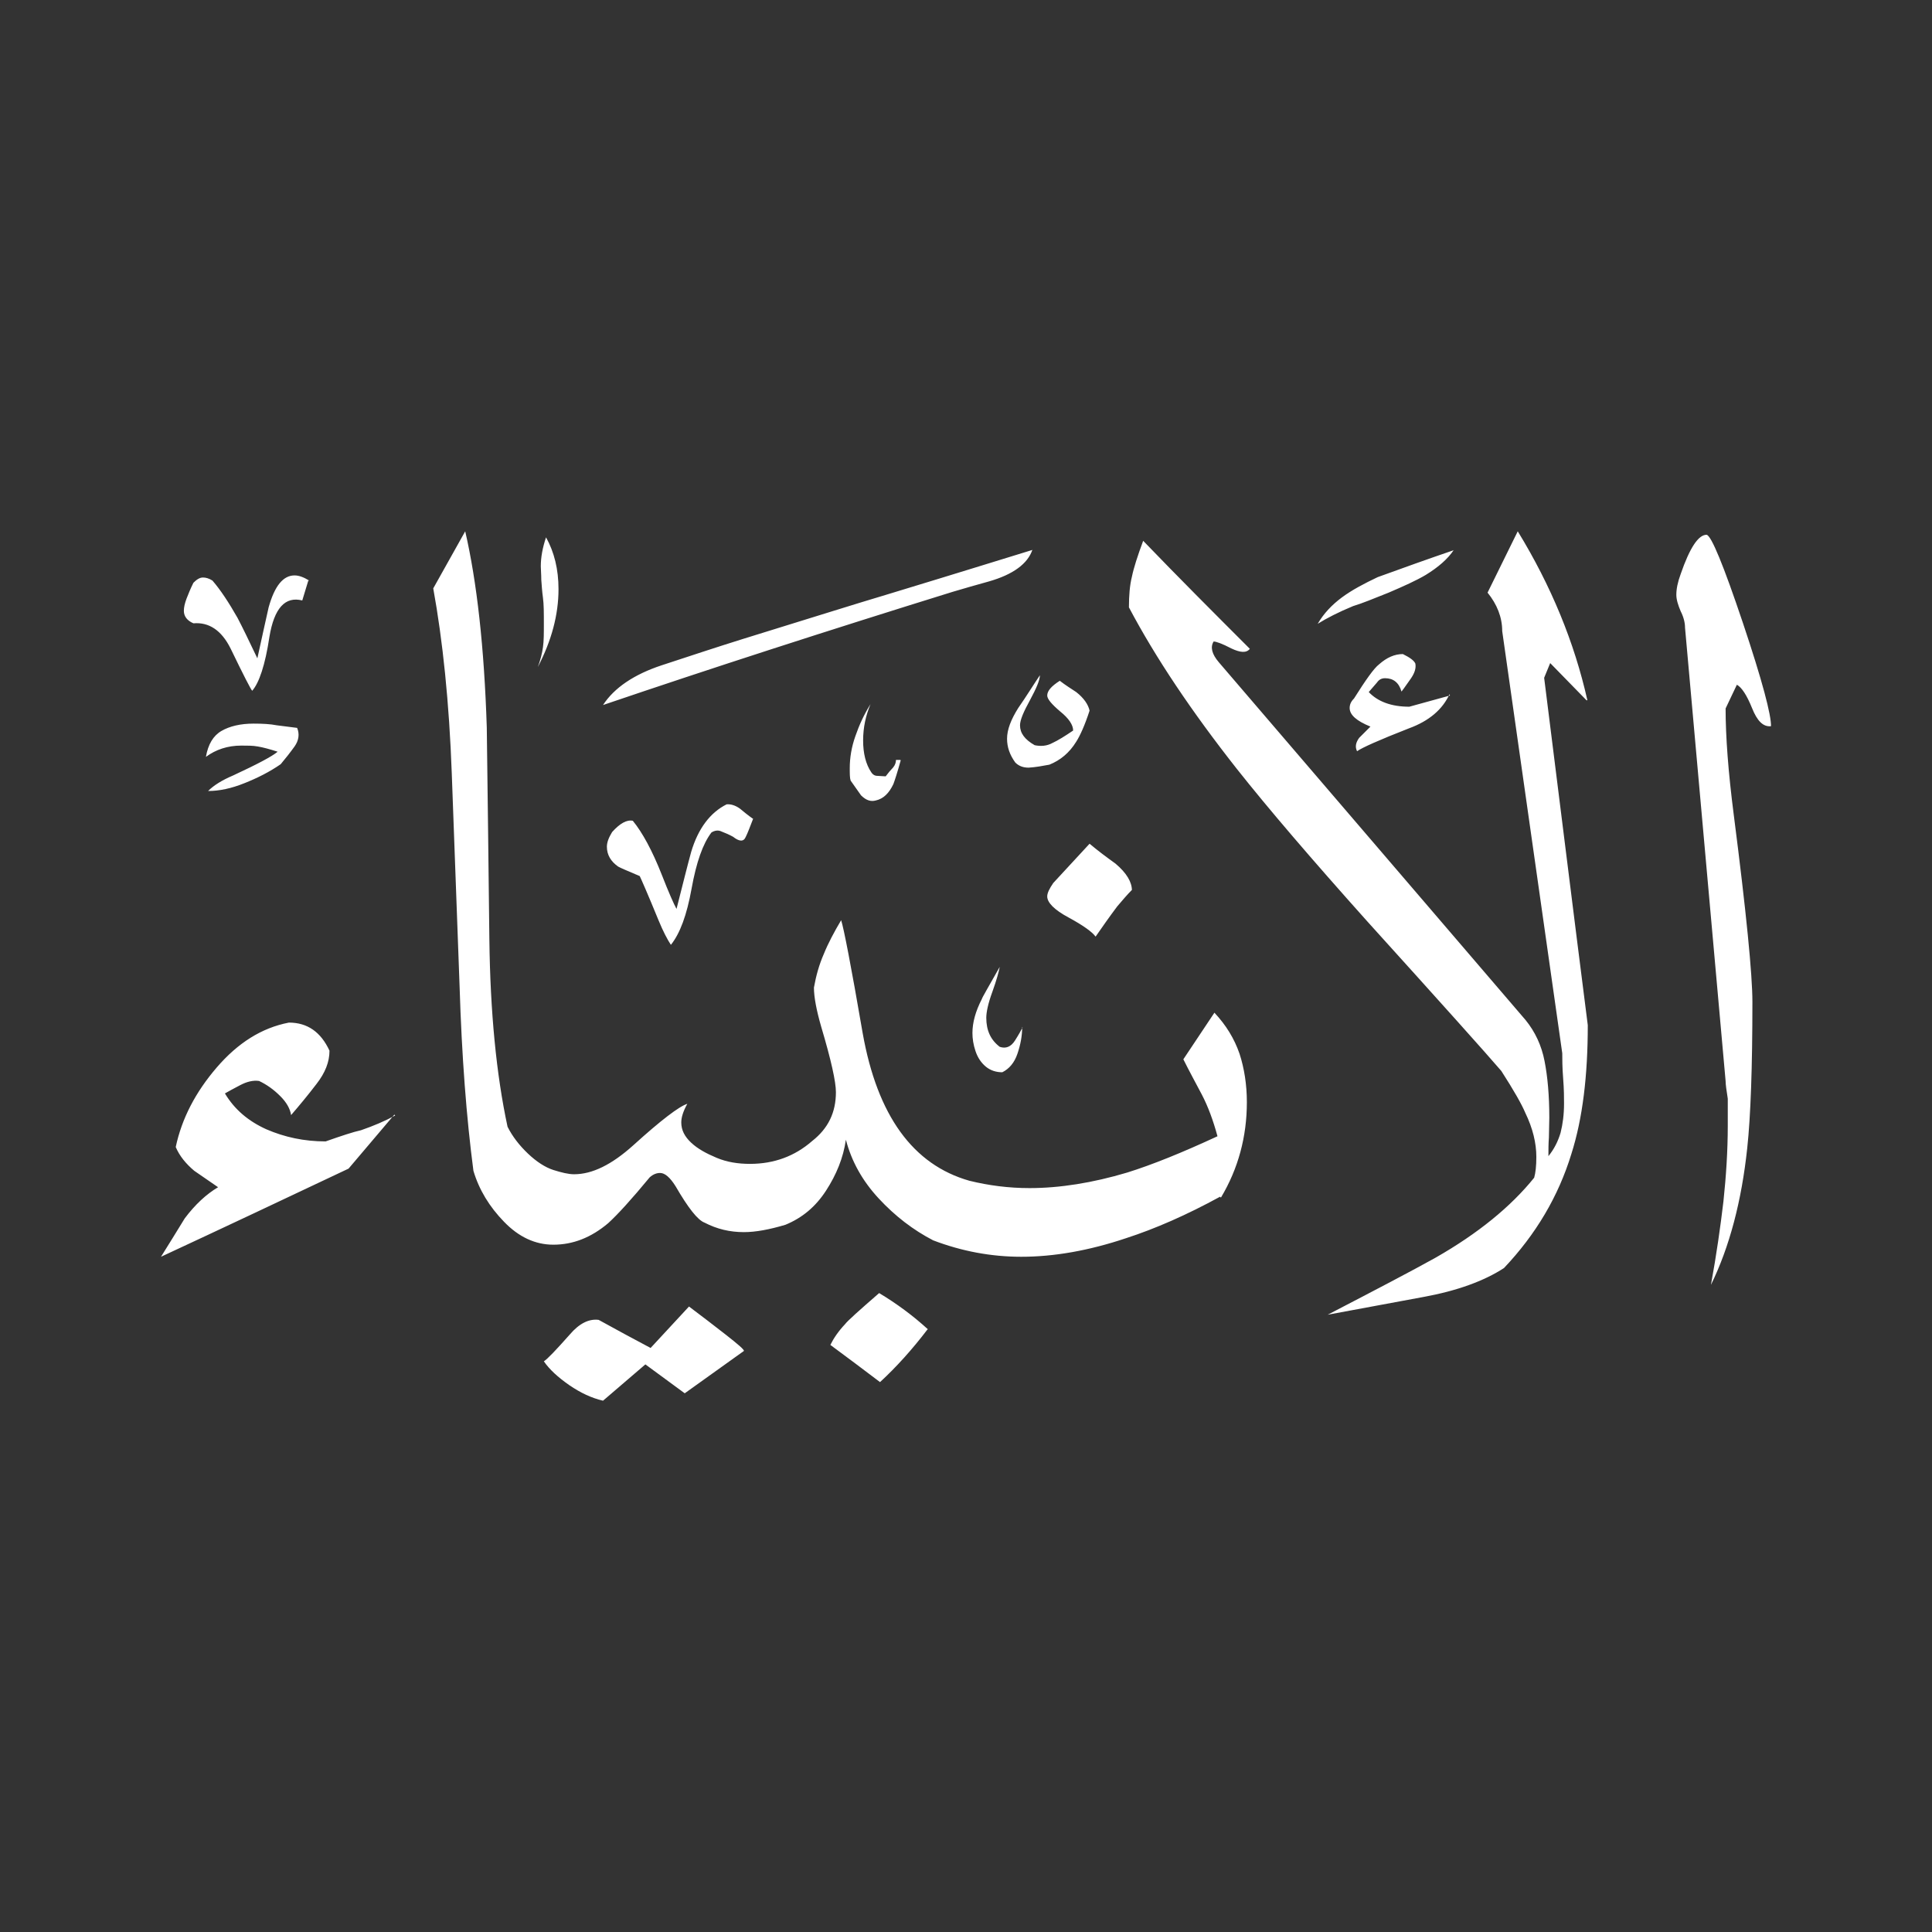 <svg width="24" height="24" viewBox="0 0 24 24" fill="none" xmlns="http://www.w3.org/2000/svg">
<rect x="0" y="0" width="24" height="24" fill="#333333" stroke="none"/>
<path fill-rule="evenodd" clip-rule="evenodd" d="M22 9.021C21.903 9.032 21.828 8.956 21.764 8.795C21.699 8.634 21.635 8.538 21.576 8.506L21.436 8.801C21.436 9.144 21.468 9.585 21.538 10.127C21.694 11.34 21.769 12.113 21.769 12.445C21.769 13.261 21.747 13.868 21.705 14.26C21.635 14.92 21.485 15.489 21.254 15.961C21.323 15.585 21.372 15.237 21.409 14.925C21.442 14.614 21.463 14.297 21.463 13.981V13.648C21.447 13.546 21.436 13.471 21.436 13.428L20.932 7.797C20.932 7.738 20.916 7.668 20.878 7.593C20.846 7.518 20.824 7.448 20.824 7.389C20.824 7.319 20.84 7.233 20.878 7.131C20.991 6.804 21.098 6.643 21.2 6.643C21.259 6.654 21.409 7.019 21.651 7.738C21.892 8.457 22.005 8.887 22 9.026V9.021ZM18.06 6.831C17.985 6.944 17.867 7.046 17.711 7.142C17.593 7.212 17.437 7.282 17.25 7.362C17.062 7.437 16.917 7.497 16.809 7.529C16.627 7.604 16.482 7.679 16.369 7.749C16.444 7.62 16.546 7.513 16.67 7.421C16.793 7.33 16.944 7.25 17.115 7.169C17.427 7.056 17.738 6.944 18.055 6.836L18.06 6.831ZM18.006 8.624C17.92 8.812 17.754 8.956 17.502 9.048C17.131 9.193 16.917 9.289 16.858 9.332C16.831 9.279 16.841 9.225 16.884 9.166L17.024 9.026C16.852 8.956 16.766 8.881 16.766 8.795C16.766 8.753 16.782 8.715 16.82 8.677C16.965 8.447 17.067 8.302 17.131 8.253C17.228 8.167 17.325 8.125 17.427 8.125C17.512 8.167 17.566 8.205 17.582 8.243C17.593 8.302 17.572 8.361 17.529 8.425C17.486 8.484 17.448 8.543 17.41 8.591C17.378 8.479 17.308 8.425 17.206 8.425C17.164 8.425 17.131 8.441 17.105 8.479L17.003 8.597C17.115 8.715 17.282 8.779 17.507 8.779L18.012 8.64L18.006 8.624ZM19.719 8.699C19.558 7.98 19.268 7.276 18.854 6.6L18.479 7.362C18.597 7.507 18.661 7.668 18.661 7.84L19.407 13.084C19.407 13.154 19.407 13.256 19.418 13.396C19.429 13.535 19.429 13.637 19.429 13.707C19.429 13.846 19.413 13.964 19.386 14.072C19.354 14.179 19.305 14.276 19.235 14.362C19.235 14.287 19.235 14.206 19.241 14.131C19.241 14.056 19.246 13.97 19.246 13.884C19.246 13.61 19.225 13.374 19.187 13.181C19.15 12.988 19.069 12.816 18.951 12.671L15.14 8.226C15.054 8.125 15.033 8.039 15.076 7.969C15.108 7.969 15.183 7.996 15.296 8.055C15.408 8.108 15.483 8.114 15.526 8.06C15.081 7.615 14.635 7.169 14.201 6.718C14.131 6.906 14.083 7.056 14.061 7.164C14.034 7.271 14.024 7.4 14.024 7.545C14.356 8.173 14.807 8.844 15.365 9.552C15.752 10.041 16.294 10.674 16.986 11.447C17.904 12.462 18.457 13.079 18.65 13.304C18.806 13.546 18.903 13.718 18.946 13.82C19.042 14.018 19.085 14.201 19.085 14.372C19.085 14.485 19.075 14.571 19.058 14.63C18.768 14.99 18.361 15.322 17.834 15.623C17.545 15.784 17.094 16.02 16.493 16.332C16.863 16.262 17.255 16.192 17.679 16.112C18.098 16.036 18.436 15.913 18.683 15.752C19.08 15.333 19.359 14.861 19.52 14.335C19.66 13.895 19.724 13.363 19.724 12.735C19.541 11.302 19.364 9.864 19.182 8.42L19.257 8.237L19.708 8.699H19.719ZM13.535 8.828C13.476 9.01 13.417 9.139 13.369 9.214C13.283 9.354 13.17 9.445 13.036 9.499C12.95 9.515 12.864 9.531 12.778 9.536C12.708 9.536 12.655 9.515 12.612 9.472C12.542 9.375 12.51 9.279 12.51 9.177C12.51 9.064 12.558 8.94 12.649 8.795C12.746 8.656 12.832 8.516 12.918 8.388C12.918 8.447 12.875 8.549 12.794 8.699C12.714 8.844 12.671 8.946 12.671 9.01C12.671 9.107 12.73 9.187 12.853 9.257C12.928 9.273 13.004 9.268 13.073 9.23C13.143 9.198 13.229 9.144 13.331 9.075C13.331 9.005 13.277 8.924 13.17 8.838C13.063 8.747 13.009 8.683 13.009 8.64C13.009 8.581 13.063 8.522 13.165 8.457C13.235 8.511 13.304 8.554 13.369 8.597C13.465 8.672 13.519 8.753 13.535 8.828ZM14.061 11.055C14.002 11.114 13.943 11.184 13.879 11.259C13.782 11.388 13.696 11.511 13.61 11.635C13.567 11.576 13.454 11.495 13.277 11.399C13.095 11.302 13.009 11.211 13.009 11.136C13.009 11.093 13.036 11.039 13.084 10.969L13.535 10.481C13.637 10.567 13.744 10.647 13.857 10.728C13.997 10.846 14.061 10.959 14.061 11.061V11.055ZM12.826 6.831C12.58 6.906 11.978 7.094 11.023 7.384C10.626 7.502 10.03 7.69 9.23 7.937C8.903 8.039 8.565 8.151 8.221 8.264C7.878 8.377 7.631 8.543 7.491 8.758C8.833 8.302 10.277 7.835 11.834 7.352C11.978 7.309 12.129 7.266 12.284 7.223C12.585 7.137 12.768 7.003 12.826 6.826V6.831ZM11.189 9.445C11.146 9.601 11.114 9.697 11.098 9.74C11.044 9.853 10.975 9.923 10.878 9.944C10.819 9.96 10.76 9.944 10.696 9.88C10.636 9.794 10.594 9.735 10.567 9.697C10.556 9.665 10.556 9.611 10.556 9.542C10.556 9.413 10.578 9.279 10.626 9.144C10.674 9.005 10.733 8.876 10.814 8.747C10.755 8.887 10.722 9.037 10.722 9.198C10.722 9.359 10.755 9.493 10.824 9.595C10.841 9.622 10.867 9.638 10.899 9.638C10.932 9.638 10.969 9.644 11.002 9.644C11.034 9.601 11.066 9.563 11.093 9.536C11.12 9.504 11.13 9.472 11.13 9.44H11.184L11.189 9.445ZM12.698 12.757C12.698 12.87 12.676 12.982 12.639 13.09C12.601 13.202 12.537 13.277 12.451 13.32C12.376 13.32 12.306 13.299 12.247 13.251C12.188 13.202 12.145 13.138 12.118 13.057C12.091 12.977 12.08 12.902 12.08 12.832C12.08 12.703 12.118 12.563 12.198 12.408C12.198 12.397 12.274 12.268 12.419 12.011C12.408 12.07 12.381 12.172 12.327 12.322C12.274 12.467 12.252 12.574 12.252 12.644C12.252 12.8 12.306 12.918 12.419 13.004C12.494 13.03 12.558 13.004 12.607 12.928C12.655 12.853 12.687 12.794 12.703 12.762L12.698 12.757ZM6.783 6.675C6.885 6.858 6.938 7.072 6.938 7.319C6.938 7.636 6.852 7.958 6.681 8.286C6.713 8.2 6.734 8.119 6.745 8.039C6.756 7.963 6.756 7.867 6.756 7.754C6.756 7.615 6.756 7.507 6.745 7.427C6.734 7.346 6.729 7.271 6.724 7.201C6.724 7.131 6.718 7.078 6.718 7.035C6.718 6.922 6.74 6.804 6.783 6.675ZM15.156 14.866C14.743 15.092 14.351 15.264 13.986 15.382C13.524 15.537 13.089 15.612 12.687 15.612C12.311 15.612 11.946 15.543 11.592 15.408C11.345 15.28 11.12 15.108 10.916 14.888C10.712 14.668 10.578 14.426 10.508 14.158C10.476 14.383 10.39 14.592 10.261 14.791C10.132 14.99 9.966 15.129 9.756 15.215C9.558 15.274 9.386 15.306 9.241 15.306C9.069 15.306 8.908 15.269 8.752 15.188C8.667 15.156 8.549 15.006 8.393 14.737C8.323 14.625 8.259 14.571 8.2 14.571C8.157 14.571 8.114 14.587 8.071 14.625C7.845 14.899 7.674 15.086 7.556 15.194C7.341 15.376 7.115 15.462 6.874 15.462C6.648 15.462 6.444 15.366 6.262 15.178C6.079 14.99 5.951 14.78 5.881 14.544C5.795 13.889 5.736 13.127 5.709 12.247C5.677 11.367 5.645 10.486 5.612 9.606C5.58 8.726 5.5 7.958 5.382 7.309L5.779 6.6C5.924 7.228 6.015 8.039 6.047 9.037C6.058 9.885 6.069 10.765 6.079 11.667C6.09 12.569 6.165 13.347 6.305 13.997C6.364 14.115 6.45 14.227 6.557 14.329C6.664 14.431 6.772 14.501 6.874 14.534C6.976 14.566 7.062 14.587 7.131 14.587C7.357 14.587 7.598 14.469 7.867 14.227C8.21 13.916 8.436 13.744 8.538 13.712C8.484 13.809 8.463 13.884 8.463 13.943C8.463 14.04 8.506 14.12 8.586 14.195C8.667 14.271 8.774 14.329 8.903 14.383C9.032 14.437 9.171 14.458 9.316 14.458C9.617 14.458 9.874 14.362 10.089 14.174C10.288 14.018 10.384 13.82 10.384 13.567C10.384 13.438 10.325 13.17 10.202 12.757C10.143 12.553 10.111 12.386 10.111 12.268C10.137 12.123 10.175 11.984 10.234 11.85C10.288 11.716 10.363 11.576 10.449 11.431C10.481 11.528 10.572 11.995 10.717 12.837C10.899 13.857 11.34 14.469 12.043 14.668C12.284 14.727 12.531 14.759 12.789 14.759C13.165 14.759 13.573 14.694 14.002 14.566C14.313 14.469 14.684 14.319 15.124 14.115C15.07 13.916 15.006 13.744 14.931 13.6C14.855 13.455 14.775 13.31 14.7 13.159L15.086 12.58C15.231 12.735 15.333 12.902 15.398 13.09C15.457 13.272 15.489 13.476 15.489 13.691C15.489 14.12 15.382 14.517 15.167 14.877L15.156 14.866ZM9.359 10.175C9.359 10.175 9.295 10.132 9.193 10.046C9.134 10.003 9.075 9.987 9.026 9.992C8.822 10.094 8.672 10.293 8.586 10.583C8.543 10.739 8.484 10.975 8.404 11.291C8.371 11.232 8.307 11.087 8.221 10.867C8.103 10.567 7.98 10.341 7.861 10.196C7.786 10.18 7.7 10.229 7.604 10.336C7.561 10.406 7.539 10.465 7.539 10.518C7.539 10.62 7.588 10.701 7.679 10.765C7.706 10.781 7.797 10.819 7.947 10.883C7.963 10.916 8.044 11.098 8.178 11.426C8.237 11.57 8.291 11.672 8.334 11.737C8.447 11.597 8.532 11.367 8.591 11.039C8.65 10.712 8.731 10.481 8.838 10.341C8.881 10.315 8.924 10.309 8.967 10.331C9.01 10.347 9.058 10.368 9.107 10.395C9.182 10.454 9.236 10.459 9.262 10.4C9.289 10.347 9.316 10.272 9.354 10.175H9.359ZM3.83 7.212L3.755 7.459C3.541 7.405 3.406 7.556 3.347 7.91C3.294 8.264 3.218 8.484 3.133 8.581C3.116 8.565 3.025 8.388 2.864 8.055C2.751 7.829 2.596 7.727 2.403 7.743C2.327 7.711 2.284 7.658 2.284 7.588C2.284 7.545 2.295 7.496 2.317 7.437C2.338 7.384 2.365 7.314 2.403 7.239C2.446 7.196 2.483 7.174 2.521 7.174C2.558 7.174 2.596 7.185 2.639 7.212C2.741 7.33 2.843 7.486 2.95 7.674C3.009 7.786 3.09 7.953 3.197 8.178C3.256 7.904 3.304 7.695 3.337 7.545C3.412 7.276 3.519 7.148 3.659 7.148C3.712 7.148 3.771 7.169 3.841 7.212H3.83ZM11.522 16.514C11.334 16.761 11.136 16.981 10.932 17.169C10.728 17.013 10.518 16.858 10.315 16.707C10.357 16.622 10.416 16.536 10.497 16.45C10.529 16.407 10.674 16.278 10.921 16.063C11.136 16.192 11.34 16.342 11.528 16.514H11.522ZM3.691 9.042C3.723 9.118 3.712 9.198 3.659 9.273C3.605 9.348 3.546 9.423 3.487 9.493C3.347 9.59 3.197 9.665 3.036 9.729C2.875 9.794 2.725 9.826 2.585 9.826C2.655 9.756 2.757 9.692 2.896 9.633C3.197 9.493 3.379 9.397 3.449 9.338C3.347 9.305 3.267 9.284 3.202 9.273C3.143 9.262 3.074 9.262 2.998 9.262C2.827 9.262 2.682 9.311 2.558 9.402C2.585 9.246 2.649 9.139 2.751 9.08C2.853 9.021 2.988 8.989 3.149 8.989C3.261 8.989 3.358 8.994 3.439 9.01C3.519 9.021 3.605 9.032 3.691 9.042ZM9.241 16.782L8.506 17.308L8.017 16.949L7.491 17.4C7.352 17.368 7.212 17.303 7.072 17.207C6.933 17.11 6.826 17.013 6.756 16.911C6.799 16.884 6.906 16.772 7.078 16.578C7.196 16.439 7.319 16.38 7.437 16.396C7.652 16.514 7.867 16.632 8.082 16.745L8.559 16.23C8.715 16.348 8.871 16.466 9.021 16.584C9.171 16.702 9.246 16.766 9.241 16.782ZM4.899 13.846L4.33 14.517C3.546 14.888 2.773 15.253 2 15.612C2.097 15.457 2.193 15.301 2.295 15.135C2.424 14.963 2.564 14.834 2.709 14.748C2.547 14.636 2.446 14.566 2.413 14.544C2.311 14.458 2.231 14.362 2.183 14.249C2.258 13.895 2.429 13.567 2.692 13.261C2.955 12.955 3.251 12.768 3.589 12.703C3.82 12.703 3.986 12.821 4.093 13.052C4.093 13.192 4.04 13.326 3.932 13.465C3.825 13.605 3.718 13.734 3.616 13.852C3.605 13.777 3.562 13.696 3.481 13.616C3.401 13.535 3.31 13.471 3.218 13.428C3.143 13.417 3.063 13.438 2.982 13.481C2.902 13.524 2.837 13.557 2.794 13.583C2.913 13.782 3.084 13.927 3.31 14.029C3.535 14.126 3.777 14.179 4.045 14.179C4.244 14.109 4.389 14.061 4.485 14.04C4.641 13.986 4.78 13.927 4.909 13.857L4.899 13.846Z" fill="white"/>
</svg>
